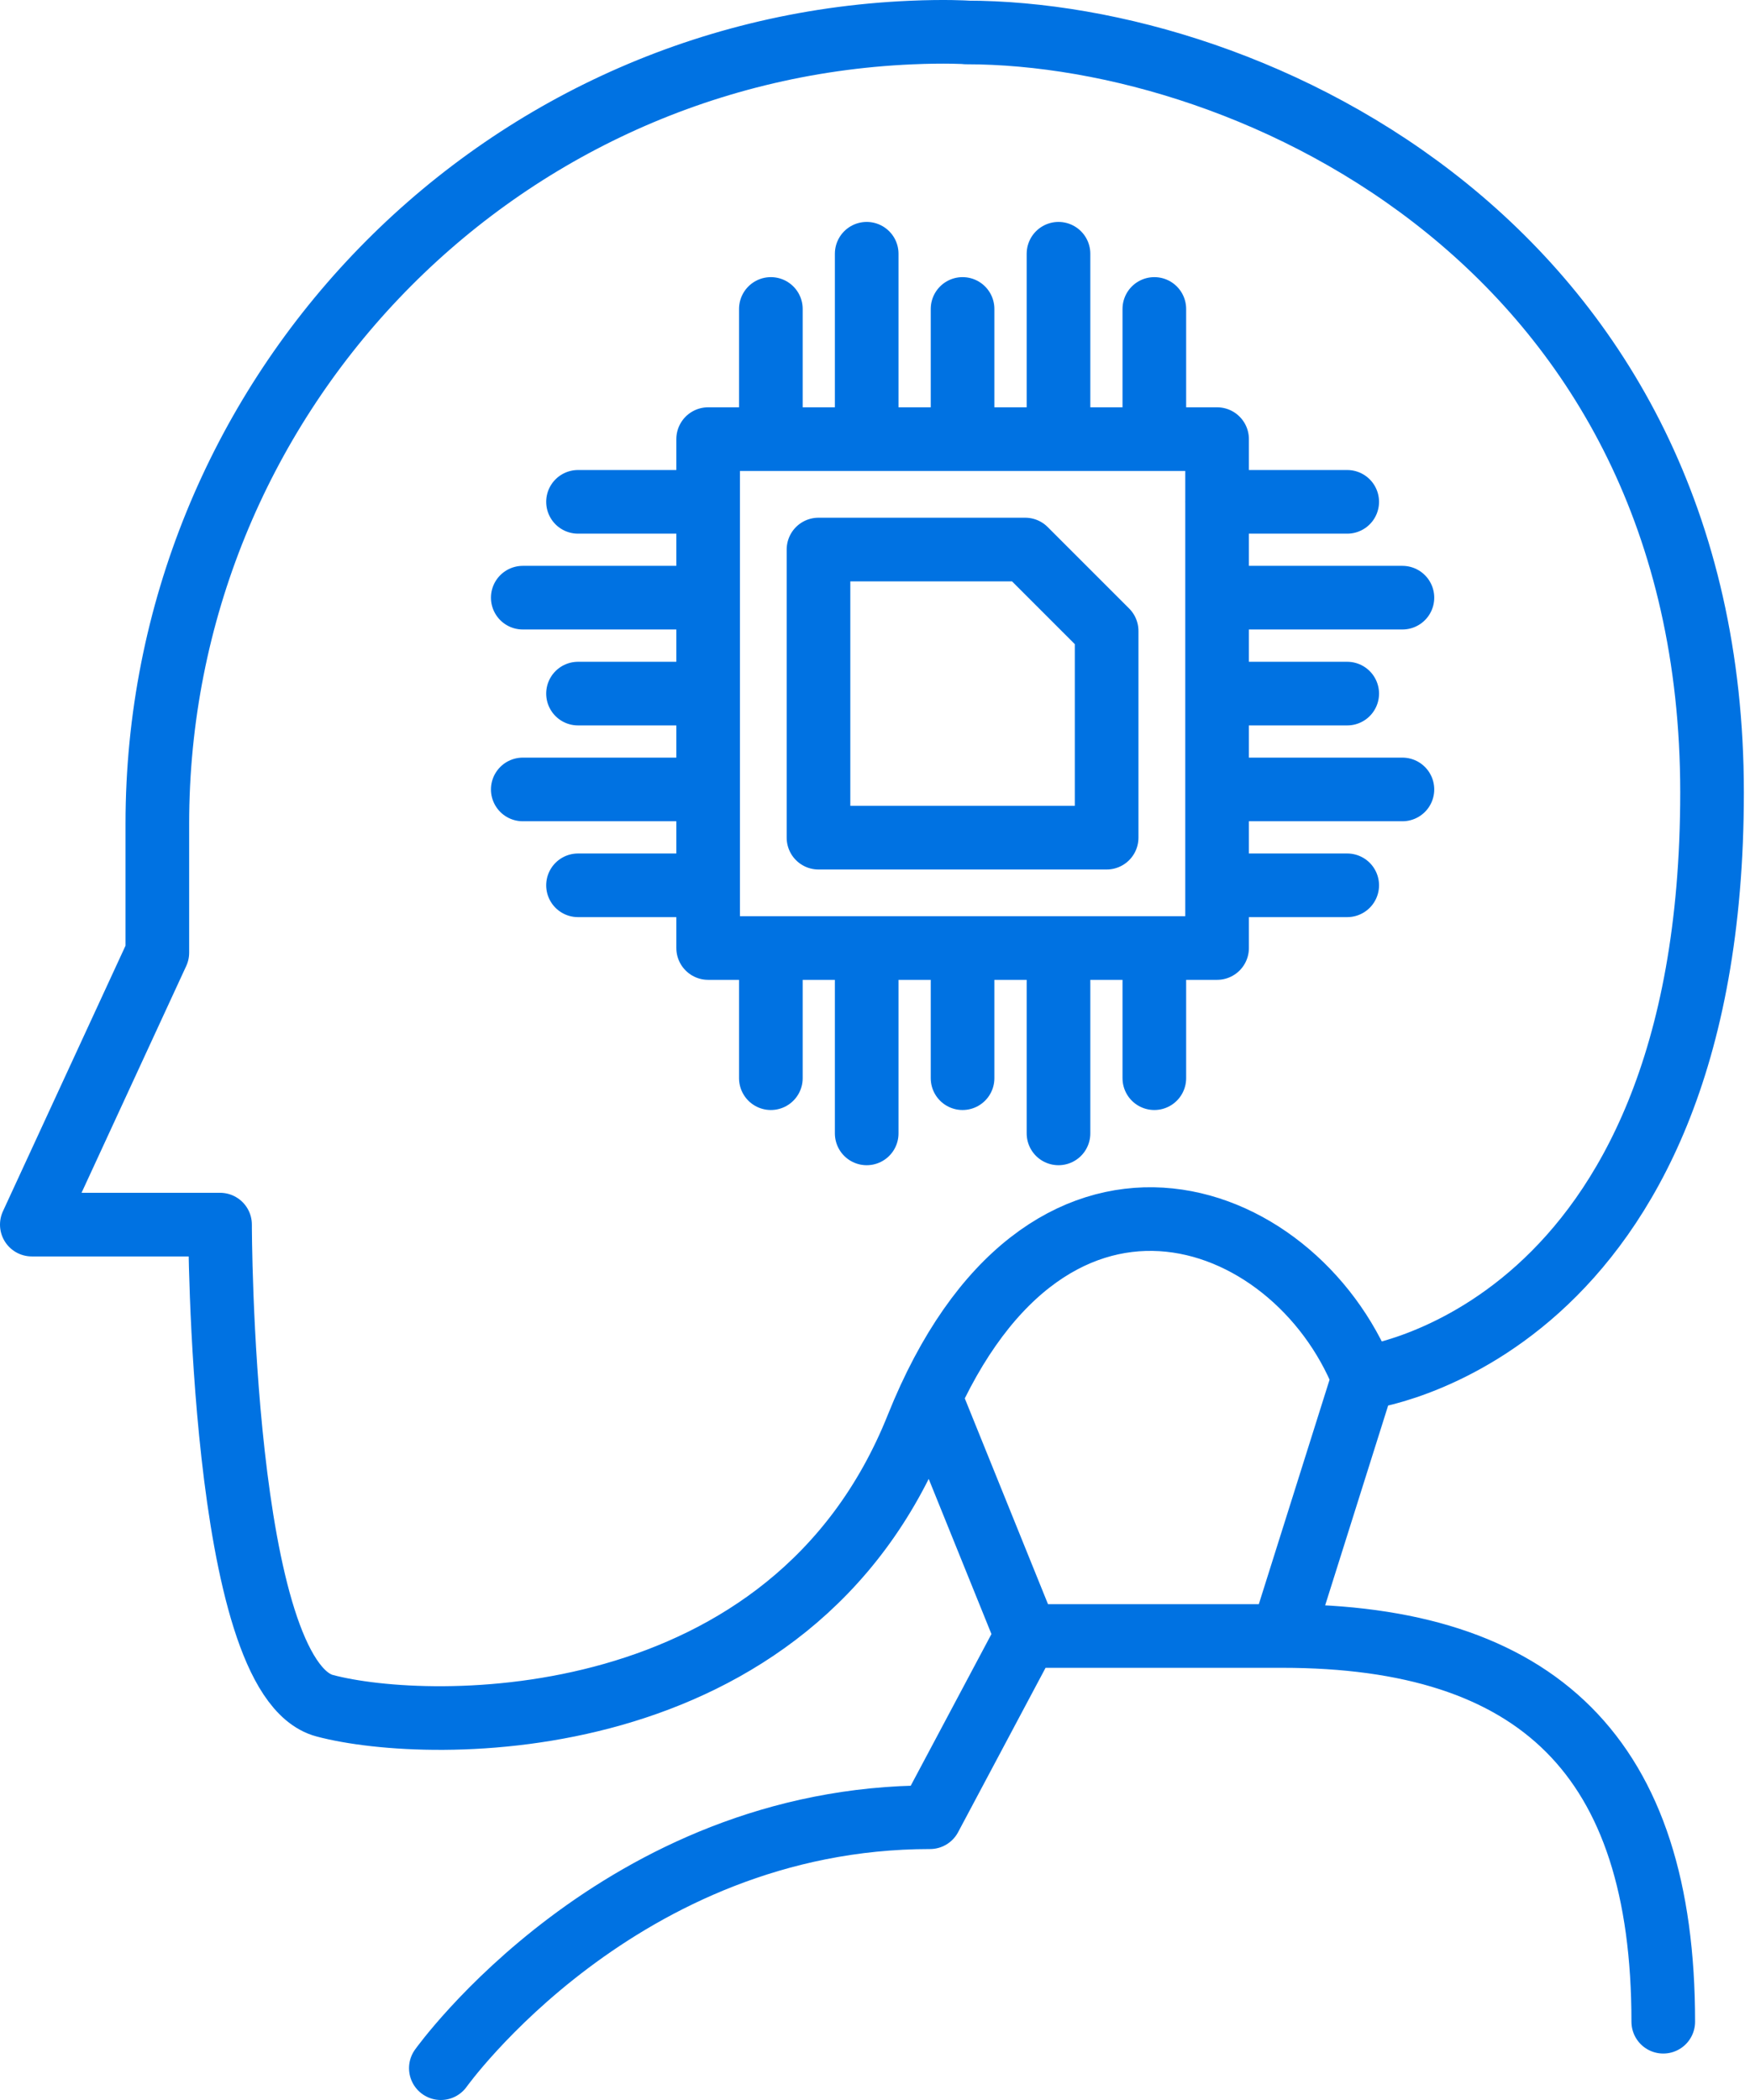 <svg width="55" height="66" viewBox="0 0 55 66" fill="none" xmlns="http://www.w3.org/2000/svg">
<path id="domain_specific_solutions" d="M22.256 15.772H18.166M22.256 18.784H16.43M22.256 21.799H18.166M22.256 24.811H16.43M22.256 27.824H18.166M24.227 29.795V33.886M27.239 29.795V35.621M30.252 29.795V33.886M33.267 29.795V35.621M36.279 29.795V33.886M38.251 27.824H42.341M38.251 24.811H44.076M38.251 21.799H42.341M38.251 18.784H44.076M38.25 15.772H42.341M36.279 13.801V9.71M33.267 13.801V7.975M30.252 13.801V9.71M27.239 13.801V7.975M24.227 13.801V9.71M42.852 43.307L40.296 51.417M40.296 51.417H32.263L29.229 43.914M40.296 51.417C48.331 51.417 52.274 55.216 52.274 63.54M13.855 65C13.855 65 19.477 57.113 29.229 57.113L32.26 51.417M30.363 1.017C30.363 1.017 29.719 0.975 28.633 1.023C15.365 1.598 4.945 12.606 4.945 25.884V29.941L1 38.488H6.916C6.916 38.488 6.916 52.731 10.204 53.608C13.492 54.485 24.884 54.705 28.829 44.843C32.774 34.983 40.661 37.831 42.852 43.309C42.852 43.309 53.807 41.995 53.807 24.904C53.807 7.813 39.424 1.02 30.363 1.02V1.017ZM22.256 13.801H38.251V29.795H22.256V13.801ZM25.724 26.327V17.271H32.22C33.219 18.27 33.781 18.832 34.78 19.831V26.327H25.724Z" stroke="#0072E2" stroke-width="2" stroke-linecap="round" stroke-linejoin="round"/>
</svg>
